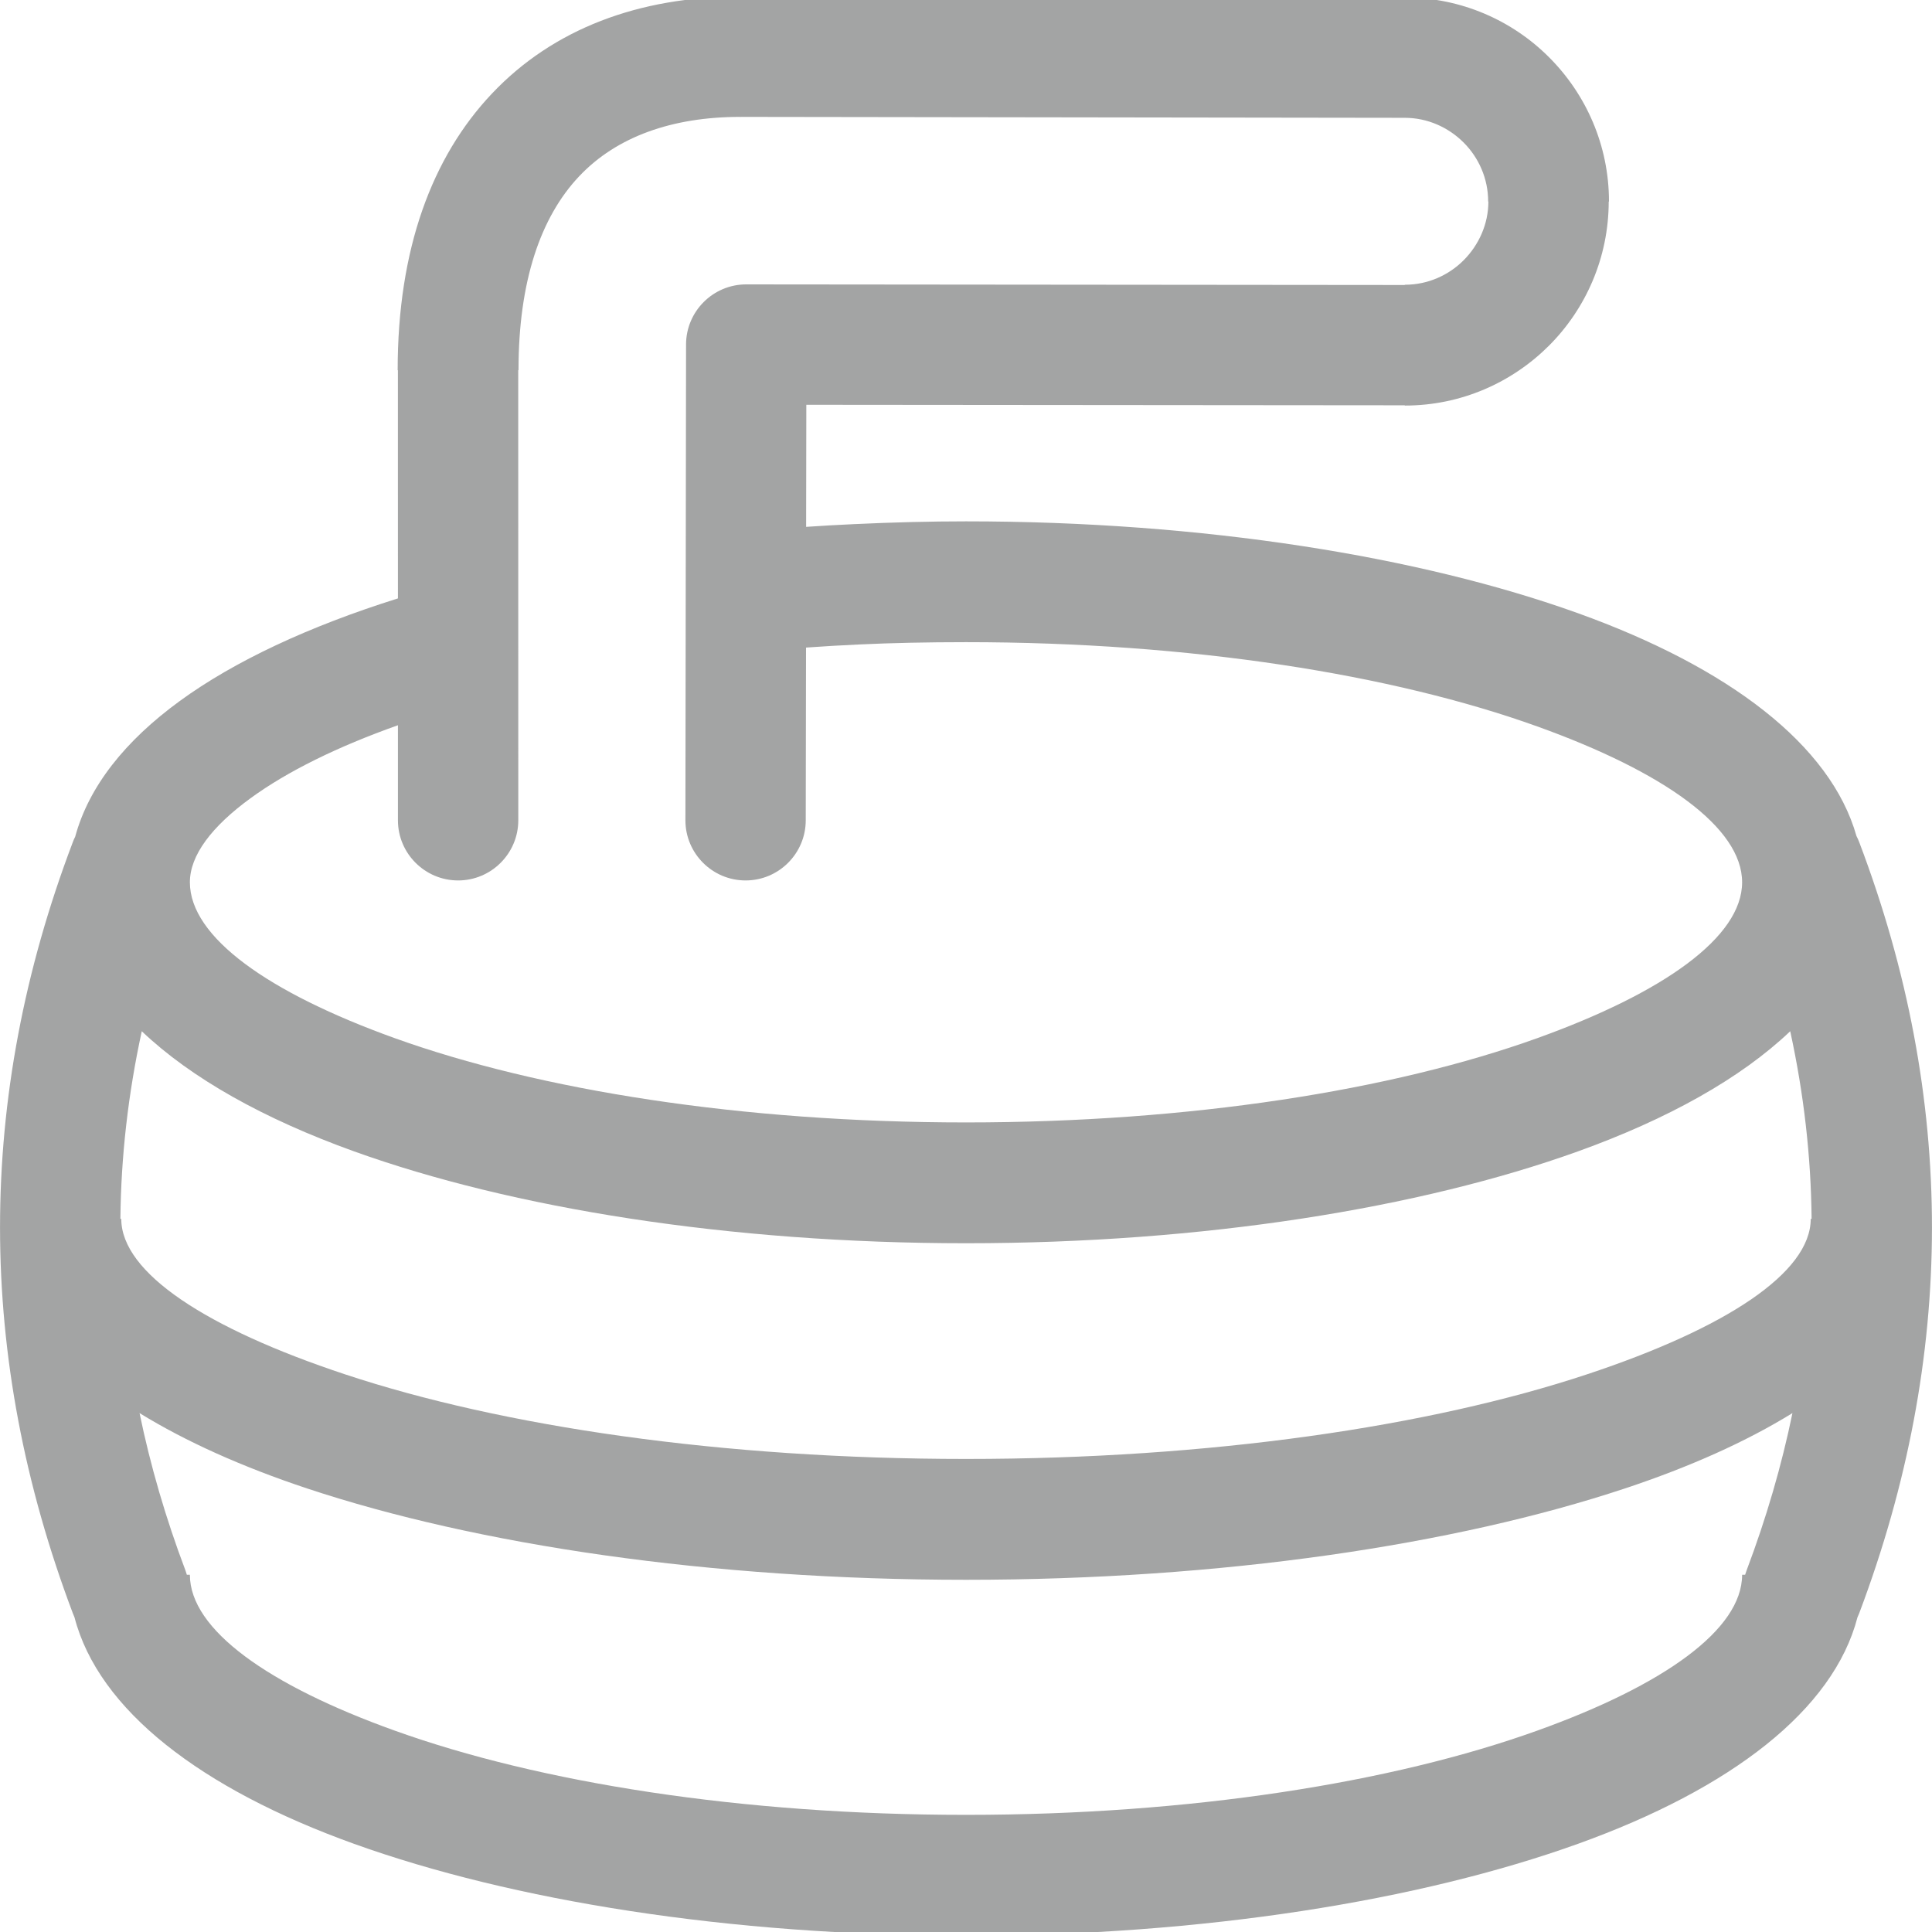 <svg viewBox="0 0 60 60" fill="none" xmlns="http://www.w3.org/2000/svg">
<g clip-path="url(#clip0_227_175)">
<path d="M16.096 25.474C16.096 26.505 15.258 27.343 14.227 27.343C13.196 27.343 12.358 26.505 12.358 25.474V22.523C10.481 23.189 8.926 23.954 7.783 24.788C6.577 25.666 5.897 26.562 5.897 27.4C5.897 29.102 8.33 30.828 12.262 32.242C16.759 33.857 23.03 34.858 30.001 34.858C36.971 34.858 43.242 33.857 47.739 32.242C51.67 30.828 54.103 29.102 54.103 27.4C54.103 25.698 51.67 23.972 47.741 22.56C43.242 20.942 36.971 19.943 30.001 19.943C28.796 19.943 27.689 19.967 26.689 20.014C26.128 20.04 25.575 20.072 25.032 20.111L25.023 25.474C25.023 26.505 24.186 27.343 23.155 27.343C22.124 27.343 21.286 26.505 21.286 25.474L21.306 10.701C21.306 9.67 22.144 8.832 23.175 8.832L43.627 8.851V8.843H43.631C44.339 8.843 44.986 8.551 45.454 8.083C45.926 7.61 46.223 6.96 46.223 6.259H46.216V6.255C46.216 5.544 45.923 4.896 45.456 4.428C44.982 3.954 44.332 3.659 43.627 3.659L22.995 3.63V3.638H22.988V3.63C20.876 3.63 19.148 4.245 17.989 5.472C16.788 6.74 16.103 8.74 16.103 11.488V11.497H16.094L16.096 25.474ZM12.358 18.584L12.357 11.497H12.35V11.488C12.35 7.739 13.414 4.875 15.277 2.907C17.177 0.898 19.838 -0.105 22.988 -0.106V-0.114H22.995V-0.106L43.627 -0.078C45.376 -0.077 46.965 0.634 48.107 1.778C49.255 2.925 49.968 4.511 49.968 6.255V6.259H49.96C49.959 8.007 49.245 9.594 48.105 10.735C46.957 11.882 45.373 12.595 43.631 12.595H43.627V12.587L25.041 12.571L25.035 16.362C25.531 16.328 26.028 16.3 26.527 16.277C27.745 16.22 28.907 16.191 30.001 16.191C37.375 16.191 44.099 17.281 49.001 19.042C53.693 20.729 56.853 23.133 57.654 25.963C57.688 26.027 57.716 26.093 57.742 26.16C59.25 30.136 60 34.127 59.999 38.127C59.997 42.127 59.241 46.118 57.742 50.094L57.685 50.229C56.937 53.107 53.758 55.554 49.001 57.263C44.099 59.024 37.373 60.114 30.001 60.114C22.626 60.114 15.9 59.024 10.999 57.263C6.242 55.554 3.063 53.107 2.314 50.229L2.259 50.094C0.759 46.118 0.003 42.127 0.001 38.127C-0 34.127 0.75 30.136 2.259 26.16C2.28 26.1 2.306 26.041 2.335 25.984C2.758 24.426 3.885 23.007 5.585 21.769C7.277 20.535 9.591 19.453 12.358 18.584ZM55.597 32.026C54.064 33.485 51.806 34.75 49 35.759C44.098 37.52 37.373 38.61 30.001 38.61C22.628 38.61 15.903 37.52 11.002 35.759C8.195 34.75 5.937 33.485 4.403 32.026C3.979 33.973 3.758 35.915 3.739 37.852H3.766C3.766 39.533 6.419 41.256 10.709 42.679C15.603 44.303 22.421 45.309 30.001 45.309C37.58 45.309 44.397 44.303 49.292 42.679C53.581 41.256 56.234 39.533 56.234 37.852H56.261C56.242 35.915 56.021 33.973 55.597 32.026ZM5.803 48.906H5.897C5.897 50.609 8.33 52.336 12.259 53.746C16.757 55.362 23.029 56.362 30.001 56.362C36.971 56.362 43.243 55.362 47.741 53.746C51.67 52.336 54.103 50.609 54.103 48.906H54.196L54.24 48.776C54.855 47.145 55.331 45.512 55.666 43.885C54.233 44.77 52.48 45.556 50.464 46.225C45.186 47.977 37.946 49.062 30.001 49.062C22.055 49.062 14.814 47.977 9.537 46.225C7.521 45.555 5.768 44.768 4.334 43.885C4.669 45.512 5.144 47.144 5.761 48.776L5.803 48.906Z" fill="#A3A4A4"/>
</g>
<defs>
<clipPath id="clip0_227_175">
<rect width="60" height="60" fill="white"/>
</clipPath>
</defs>
</svg>
